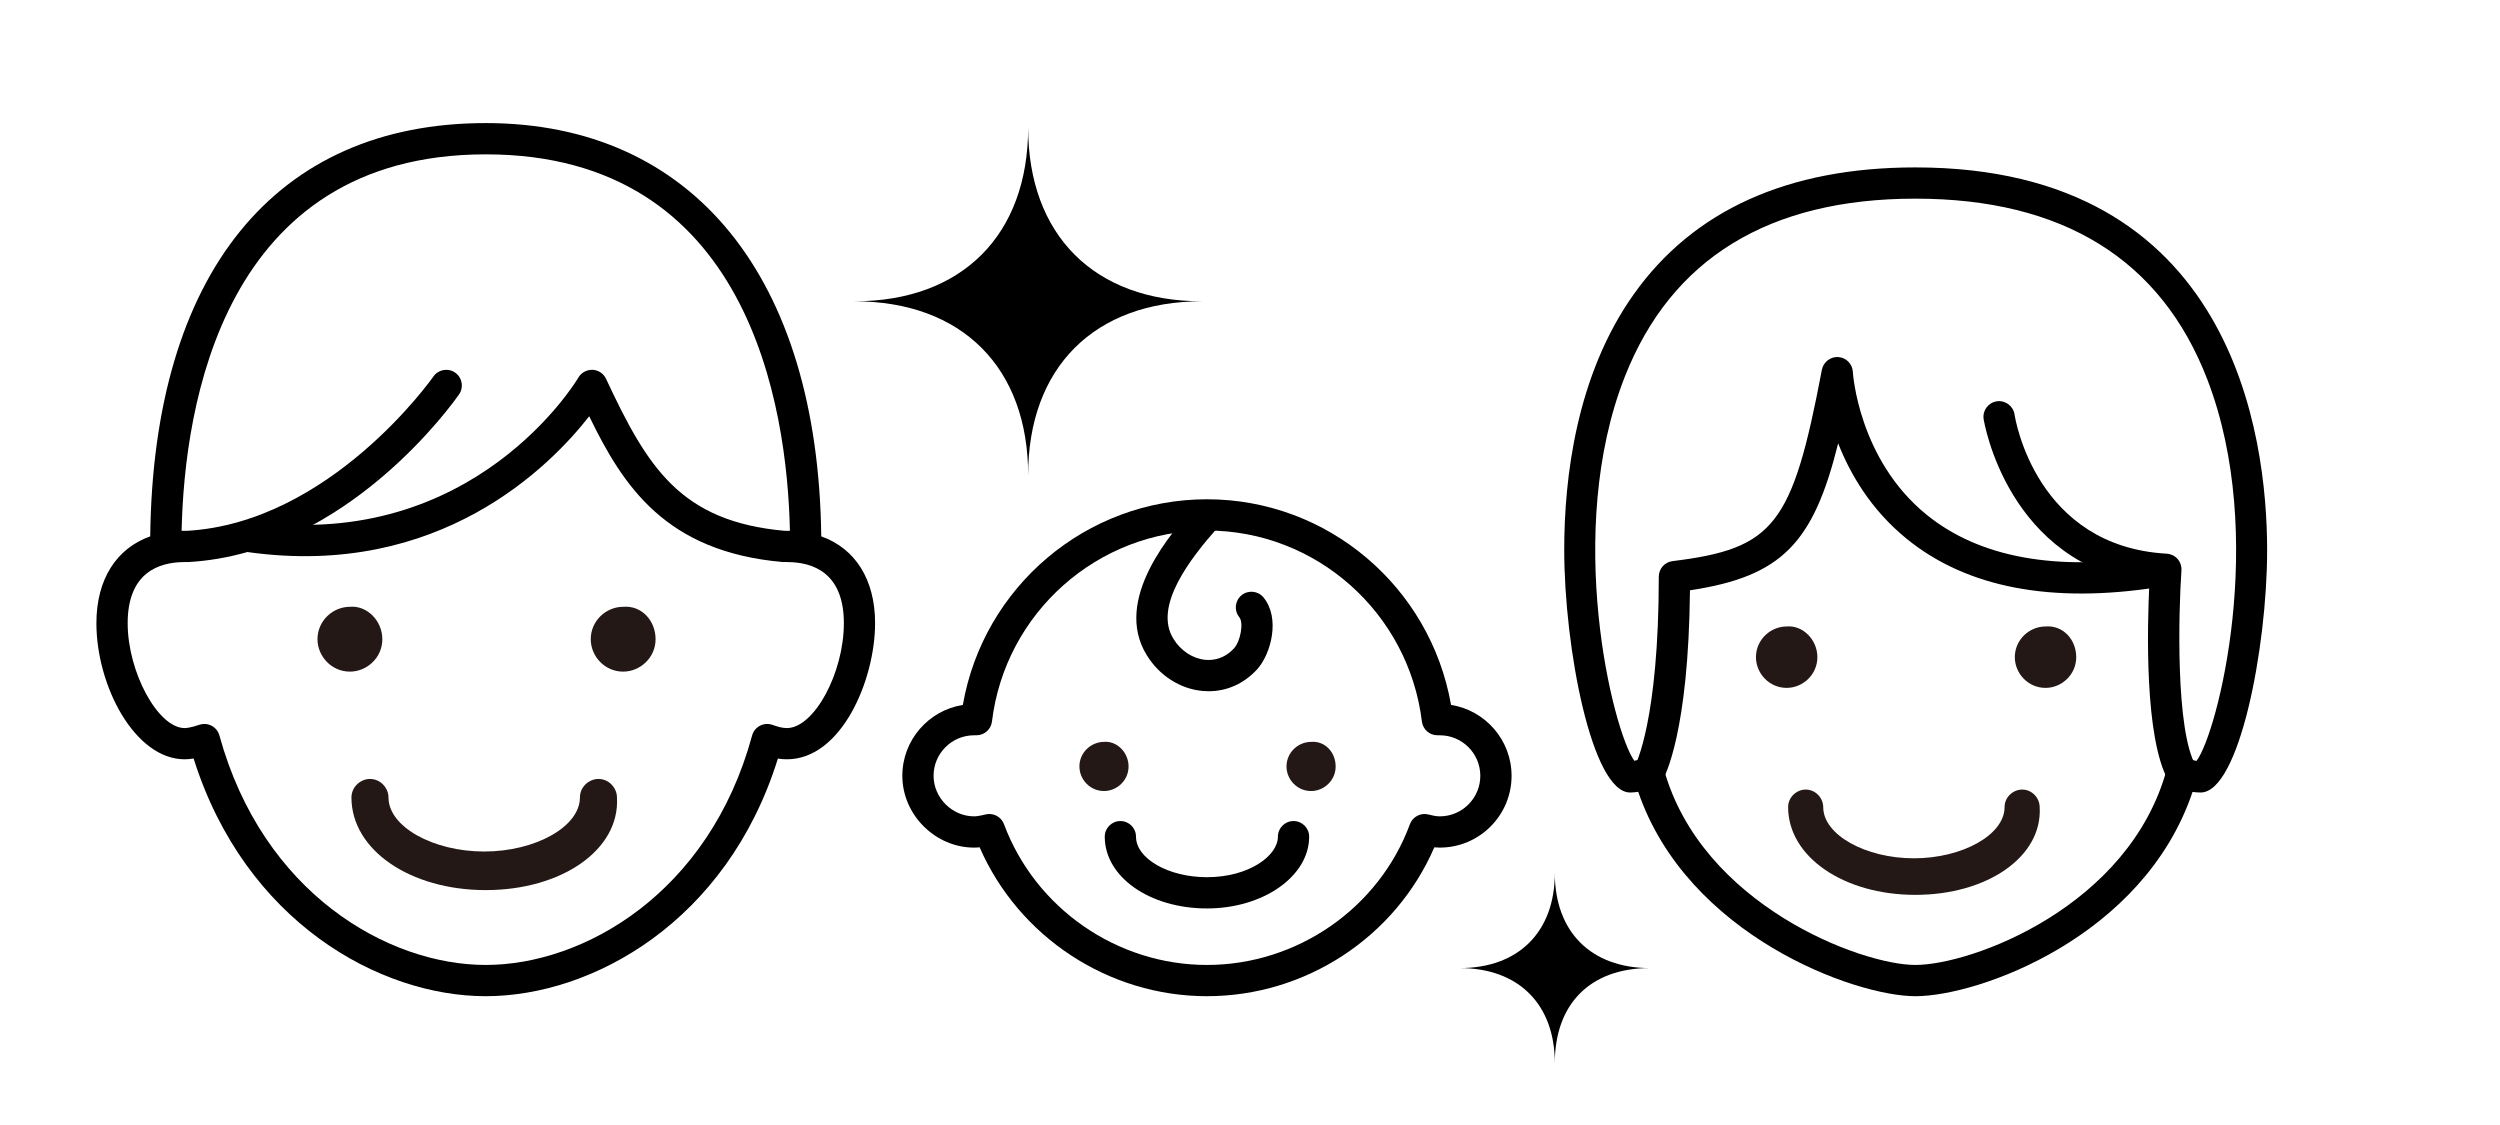 <?xml version="1.0" encoding="UTF-8"?><svg id="_レイヤー_1" xmlns="http://www.w3.org/2000/svg" viewBox="0 0 200 90"><defs><style>.cls-1{fill:#231815;}.cls-1,.cls-2{stroke-width:0px;}</style></defs><path class="cls-2" d="M96.557,79.696c-7.884,0-15.062-4.745-18.187-11.912-.157.017-.304.024-.44.024-3.113,0-5.743-2.63-5.743-5.743,0-2.859,2.102-5.237,4.841-5.672,1.646-9.448,9.865-16.451,19.529-16.451s17.871,7.001,19.526,16.451c2.74.434,4.843,2.812,4.843,5.672,0,3.167-2.576,5.743-5.743,5.743-.154,0-.3-.008-.438-.021-3.095,7.165-10.272,11.908-18.188,11.908ZM79.147,65.121c.511,0,.985.314,1.17.812,2.515,6.736,9.041,11.263,16.239,11.263s13.756-4.524,16.236-11.258c.221-.598.862-.936,1.476-.78.337.084.602.15.914.15,1.788,0,3.243-1.455,3.243-3.243s-1.455-3.242-3.243-3.242h-.188c-.632,0-1.164-.471-1.241-1.098-1.066-8.713-8.46-15.283-17.197-15.283s-16.143,6.569-17.199,15.281c-.076.628-.608,1.1-1.241,1.1h-.187c-1.788,0-3.243,1.454-3.243,3.242,0,1.758,1.485,3.243,3.243,3.243.094,0,.372-.015.913-.15.102-.025.204-.037.304-.037Z"/><path class="cls-2" d="M96.699,55.299c-.169,0-.34-.008-.512-.024-1.786-.17-3.445-1.235-4.438-2.85-2.784-4.479,2.053-9.92,3.875-11.969.458-.517,1.249-.562,1.765-.104.516.458.562,1.249.104,1.765-2.326,2.616-5.231,6.396-3.617,8.992.588.955,1.54,1.58,2.55,1.677.607.056,1.502-.056,2.299-.925.524-.582.777-2.049.422-2.481-.438-.534-.358-1.322.176-1.76.534-.436,1.322-.357,1.759.176,1.355,1.657.605,4.511-.507,5.746-1.051,1.146-2.41,1.757-3.875,1.757Z"/><path class="cls-1" d="M90.285,61.317c0,1.123-.936,1.966-1.966,1.966-1.123,0-1.966-.936-1.966-1.966,0-1.123.936-1.966,1.966-1.966,1.03-.094,1.966.842,1.966,1.966Z"/><path class="cls-1" d="M106.852,61.317c0,1.123-.936,1.966-1.966,1.966-1.123,0-1.966-.936-1.966-1.966,0-1.123.936-1.966,1.966-1.966,1.123-.094,1.966.842,1.966,1.966Z"/><path class="cls-2" d="M96.557,72.676c-4.585,0-8.177-2.522-8.177-5.743,0-.69.56-1.25,1.25-1.25s1.25.56,1.25,1.25c0,1.758,2.6,3.243,5.677,3.243,3.345,0,5.676-1.709,5.676-3.243,0-.69.56-1.25,1.25-1.25s1.25.56,1.25,1.25c0,3.167-3.668,5.743-8.176,5.743Z"/><path class="cls-2" d="M38.86,79.696c-8.497,0-19.262-5.962-23.371-19.017-.258.044-.498.065-.717.065-3.976,0-7.06-5.854-7.06-10.891,0-3.5,1.595-5.981,4.306-6.945.243-21.024,9.995-33.062,26.841-33.062,16.596,0,26.588,12.341,26.841,33.062,2.712.964,4.307,3.445,4.307,6.945,0,4.548-2.686,10.891-7.06,10.891-.255,0-.493-.021-.715-.057-4.067,13.049-14.844,19.008-23.373,19.008ZM16.347,57.916c.202,0,.403.049.585.146.305.161.529.441.62.773,3.468,12.615,13.477,18.361,21.309,18.361s17.886-5.745,21.308-18.357c.09-.333.315-.614.62-.776.305-.163.664-.191.99-.079.43.146.769.262,1.17.262,2.173,0,4.56-4.392,4.56-8.391,0-4.042-2.48-4.89-4.56-4.89h-.006c-.69,0-1.25-.56-1.25-1.25s.56-1.25,1.25-1.25h.25c-.22-9.982-3.28-30.117-24.332-30.117s-24.112,20.135-24.332,30.117h.25c.69,0,1.25.56,1.25,1.25s-.559,1.249-1.248,1.25h-.002c-2.086,0-4.566.848-4.566,4.89,0,3.921,2.429,8.391,4.56,8.391.121,0,.476-.025,1.17-.263.131-.044.268-.066.403-.066Z"/><path class="cls-1" d="M30.587,51.137c0,1.482-1.235,2.593-2.593,2.593-1.482,0-2.594-1.235-2.594-2.593,0-1.482,1.235-2.593,2.594-2.593,1.358-.124,2.593,1.111,2.593,2.593Z"/><path class="cls-1" d="M52.446,51.137c0,1.482-1.235,2.593-2.593,2.593-1.482,0-2.593-1.235-2.593-2.593,0-1.482,1.235-2.593,2.593-2.593,1.482-.124,2.593,1.111,2.593,2.593Z"/><path class="cls-1" d="M38.861,71.208c-6.052,0-10.745-3.211-10.745-7.41,0-.864.741-1.482,1.482-1.482.865,0,1.482.741,1.482,1.482,0,2.347,3.582,4.323,7.657,4.323s7.657-1.976,7.657-4.323c0-.864.741-1.482,1.482-1.482.865,0,1.482.741,1.482,1.482.247,4.199-4.446,7.41-10.498,7.41Z"/><path class="cls-2" d="M62.708,44.965c-.037,0-.074-.001-.111-.005-9.361-.825-12.756-6.088-15.461-11.659-3.127,4.004-11.971,12.977-27.215,10.88-.684-.094-1.162-.725-1.068-1.409.094-.684.718-1.16,1.409-1.068,17.731,2.433,25.925-11.355,26.006-11.495.232-.402.671-.636,1.136-.624.465.02.881.297,1.078.719,3.314,7.075,5.932,11.425,14.335,12.165.688.061,1.196.667,1.135,1.355-.057.65-.603,1.14-1.244,1.14Z"/><path class="cls-2" d="M15.014,44.965c-.658,0-1.209-.514-1.247-1.179-.039-.689.488-1.28,1.177-1.319,11.492-.65,19.646-12.227,19.727-12.343.393-.568,1.171-.709,1.739-.316.567.393.709,1.17.317,1.738-.358.519-8.916,12.698-21.642,13.417-.024.001-.048.002-.072.002Z"/><path class="cls-2" d="M82.251,38.004c0-8.6-5.3-13.9-13.9-13.9,8.6,0,13.9-5.3,13.9-13.9,0,8.6,5.3,13.9,13.9,13.9-8.6,0-13.9,5.3-13.9,13.9Z"/><path class="cls-2" d="M124.386,85.046c0-4.7-2.9-7.6-7.6-7.6,4.7,0,7.6-2.9,7.6-7.6,0,4.7,2.9,7.6,7.6,7.6-4.8,0-7.6,2.9-7.6,7.6Z"/><path class="cls-2" d="M153.228,79.696c-4.879,0-18.244-4.881-22.171-16.351-.232.037-.447.056-.648.056-3.059,0-5.271-11.599-5.271-19.418,0-5.744.962-13.95,5.548-20.422,4.781-6.748,12.365-10.168,22.543-10.168,25.398,0,28.141,21.42,28.141,30.629,0,7.803-2.234,19.379-5.32,19.379-.229,0-.443-.019-.646-.048-3.916,11.619-17.111,16.343-22.175,16.343ZM131.899,60.59c.202,0,.404.049.586.146.305.161.528.44.619.772,2.986,10.863,15.769,15.688,20.123,15.688,4.517,0,17.134-4.665,20.123-15.684.09-.333.313-.613.618-.775.304-.162.663-.191.988-.082.284.097.524.178.767.219,1.691-2.257,5.692-17.978.863-30.517-3.696-9.598-11.556-14.465-23.359-14.465-11.696,0-19.513,4.784-23.233,14.22-4.912,12.461-.958,28.368.749,30.75.178-.033.425-.095.756-.207.13-.044.266-.065.4-.065Z"/><path class="cls-1" d="M145.39,52.574c0,1.404-1.17,2.457-2.457,2.457-1.404,0-2.457-1.17-2.457-2.457,0-1.404,1.17-2.457,2.457-2.457,1.287-.117,2.457,1.053,2.457,2.457Z"/><path class="cls-1" d="M166.099,52.574c0,1.404-1.17,2.457-2.457,2.457-1.404,0-2.457-1.17-2.457-2.457,0-1.404,1.17-2.457,2.457-2.457,1.404-.117,2.457,1.053,2.457,2.457Z"/><path class="cls-1" d="M153.229,71.589c-5.733,0-10.179-3.042-10.179-7.02,0-.819.702-1.404,1.404-1.404.819,0,1.404.702,1.404,1.404,0,2.223,3.393,4.095,7.254,4.095s7.254-1.872,7.254-4.095c0-.819.702-1.404,1.404-1.404.819,0,1.404.702,1.404,1.404.234,3.978-4.212,7.02-9.945,7.02Z"/><path class="cls-2" d="M174.558,63.09c-.437,0-.861-.229-1.091-.638-1.926-3.427-1.687-12.37-1.517-15.774-11.374-1.432-13.241-13.031-13.26-13.152-.102-.683.369-1.319,1.052-1.421.677-.099,1.317.368,1.421,1.05.069.451,1.754,10.55,12.176,11.14.334.019.646.17.867.421.221.25.332.579.31.913-.231,3.367-.479,12.735,1.131,15.599.338.602.124,1.364-.478,1.702-.193.108-.404.16-.611.16Z"/><path class="cls-2" d="M131.898,63.09c-.217,0-.438-.057-.638-.175-.593-.353-.789-1.12-.437-1.714.01-.018,1.88-3.524,1.88-15.07,0-.631.471-1.164,1.097-1.241,8.137-1.003,9.589-2.863,11.951-15.312.119-.623.706-1.058,1.314-1.014.632.044,1.132.553,1.162,1.186.004.067.436,7.002,5.912,11.437,4.234,3.428,10.359,4.541,18.208,3.307.668-.103,1.321.357,1.429,1.041.107.682-.358,1.322-1.04,1.429-8.594,1.354-15.389.055-20.198-3.856-2.859-2.326-4.521-5.18-5.485-7.642-1.981,7.971-4.497,10.651-11.855,11.758-.114,11.369-2.003,14.883-2.224,15.256-.234.393-.649.611-1.076.611Z"/></svg>